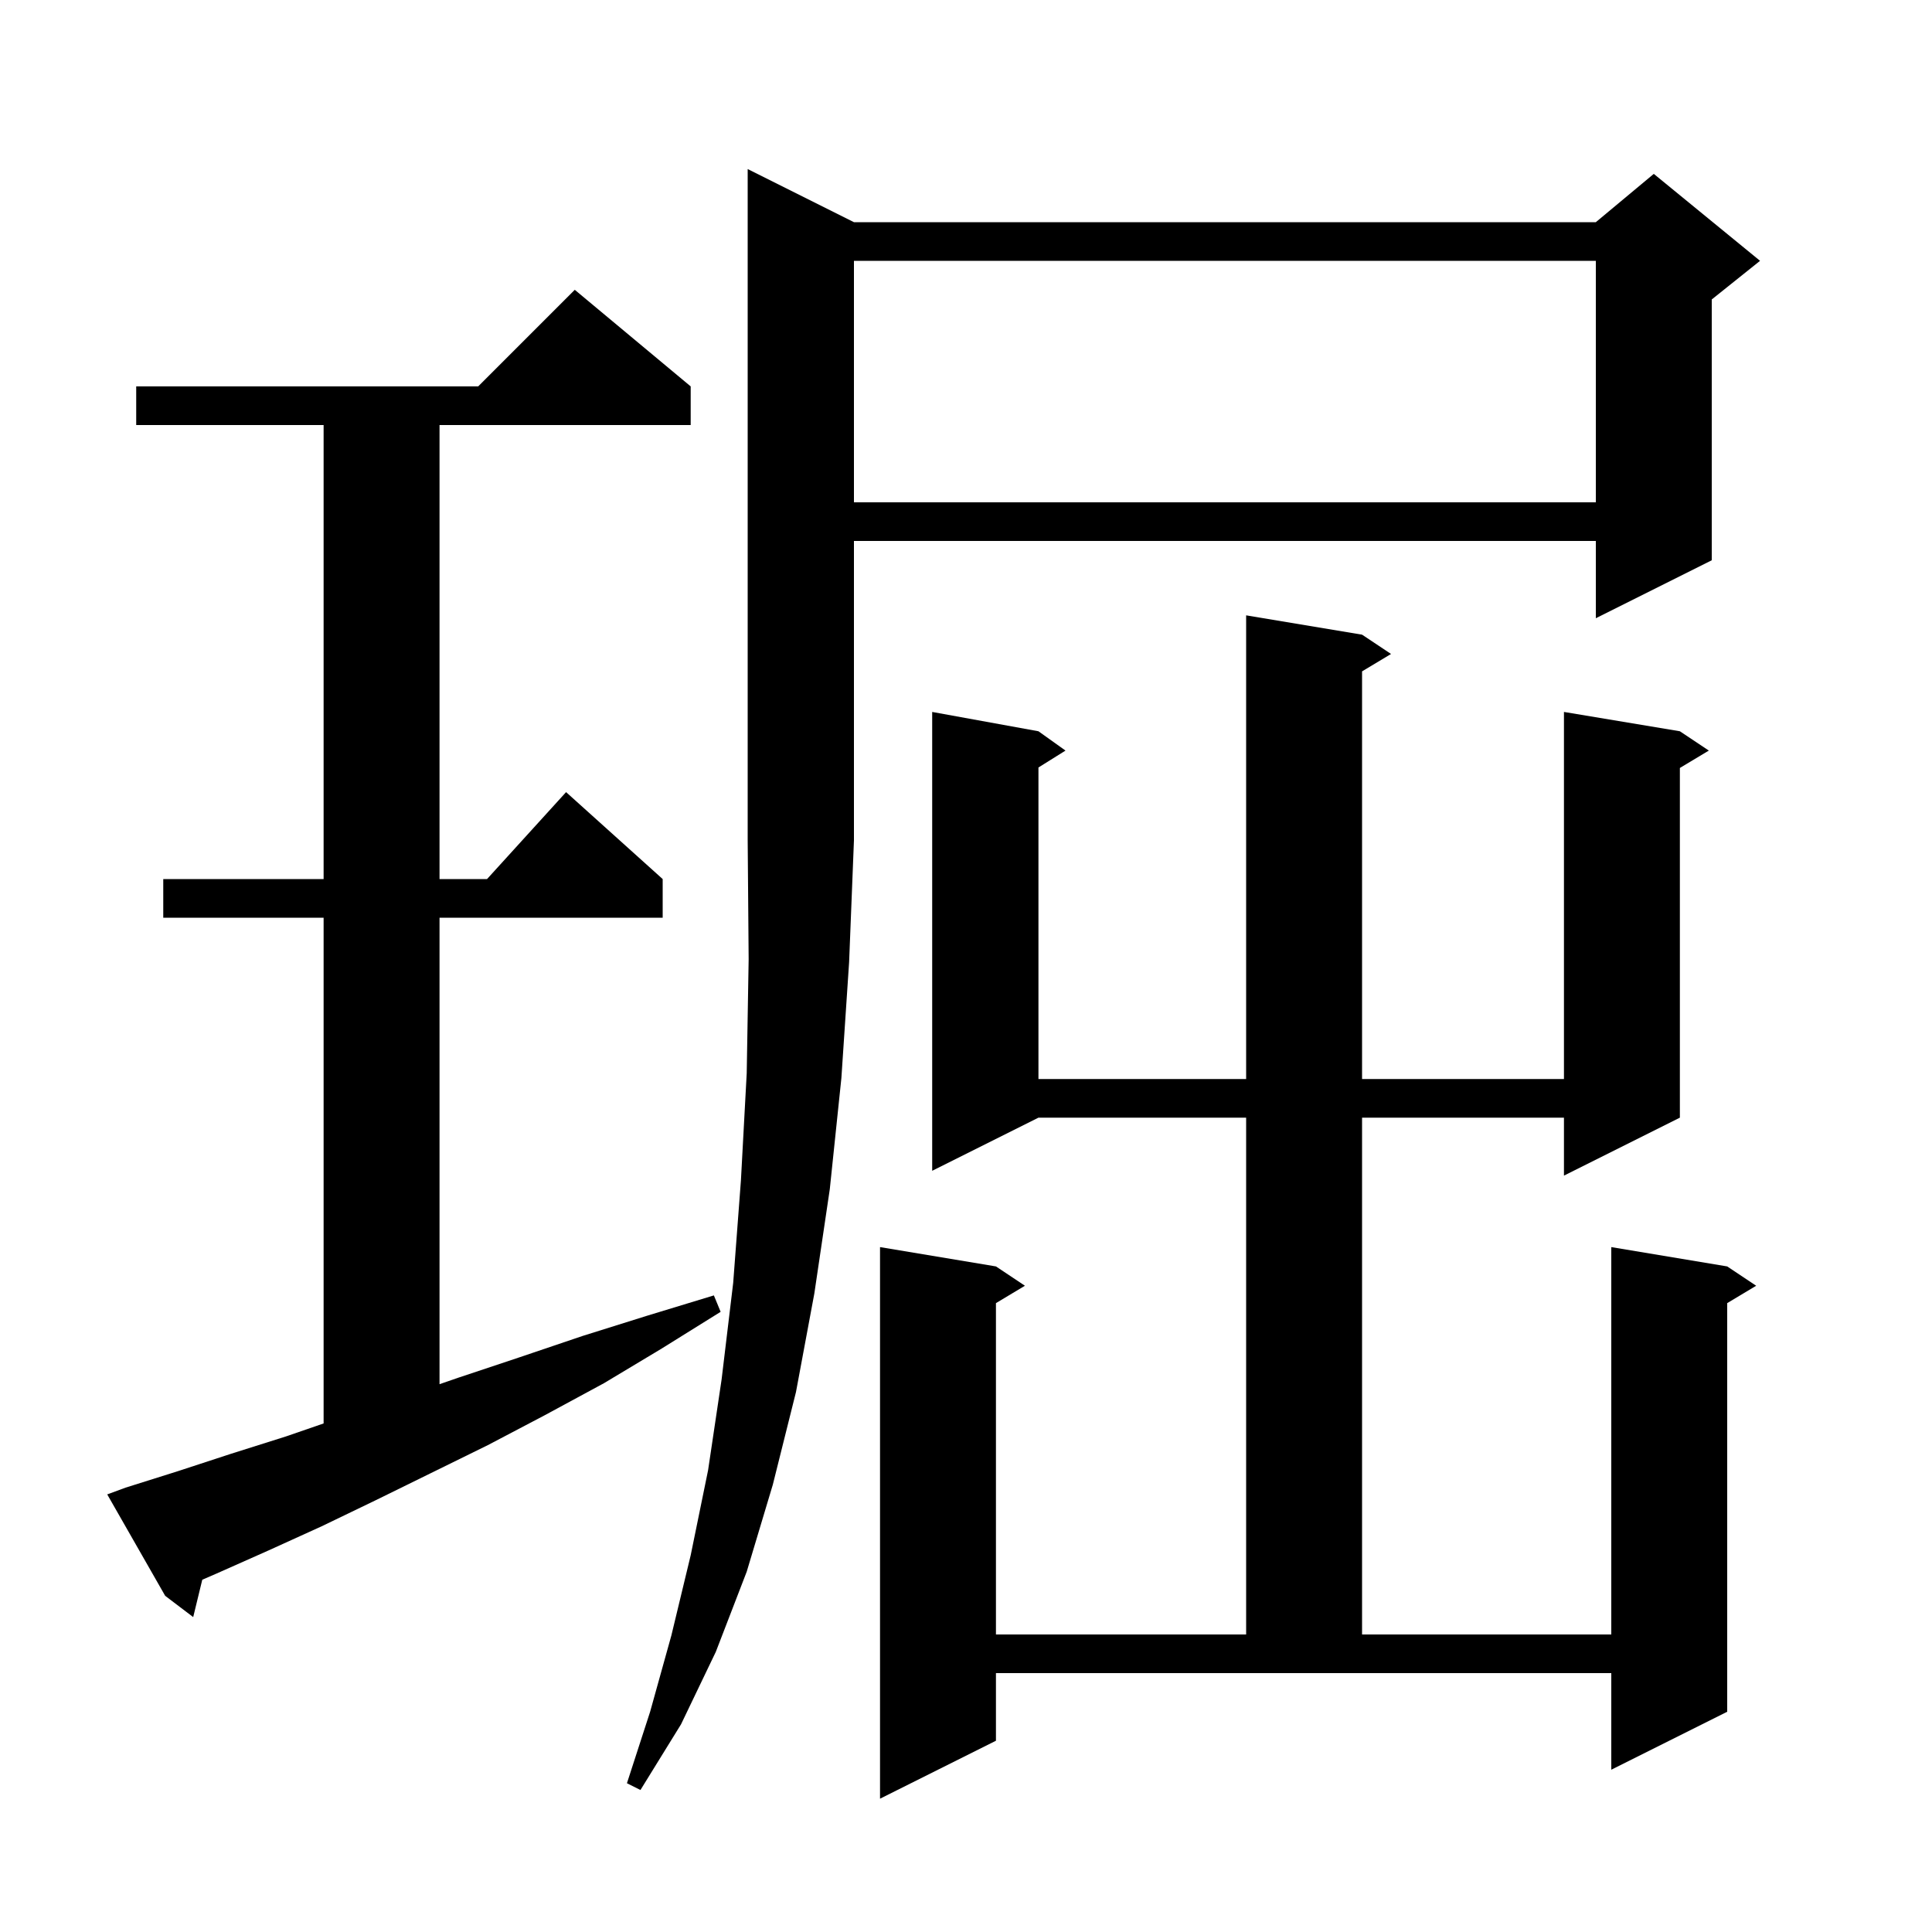 <svg xmlns="http://www.w3.org/2000/svg" xmlns:xlink="http://www.w3.org/1999/xlink" version="1.1" baseProfile="full" viewBox="0 0 200 200" width="200" height="200">
<g fill="black">
<path d="M 141.0 65.7 L 144.0 67.7 L 141.0 69.5 L 141.0 111.7 L 161.9 111.7 L 161.9 73.7 L 173.9 75.7 L 176.9 77.7 L 173.9 79.5 L 173.9 115.7 L 161.9 121.7 L 161.9 115.7 L 141.0 115.7 L 141.0 169.2 L 166.8 169.2 L 166.8 129.1 L 178.8 131.1 L 181.8 133.1 L 178.8 134.9 L 178.8 177.2 L 166.8 183.2 L 166.8 173.2 L 103.1 173.2 L 103.1 180.2 L 91.1 186.2 L 91.1 129.1 L 103.1 131.1 L 106.1 133.1 L 103.1 134.9 L 103.1 169.2 L 129.0 169.2 L 129.0 115.7 L 107.5 115.7 L 96.5 121.2 L 96.5 73.7 L 107.5 75.7 L 110.3 77.7 L 107.5 79.45 L 107.5 111.7 L 129.0 111.7 L 129.0 63.7 Z M 88.4 23.0 L 165.2 23.0 L 171.2 18.0 L 182.2 27.0 L 177.2 31.0 L 177.2 58.0 L 165.2 64.0 L 165.2 56.0 L 88.4 56.0 L 88.4 87.0 L 87.9 99.6 L 87.1 111.6 L 85.9 123.1 L 84.3 133.9 L 82.4 144.1 L 80.0 153.7 L 77.3 162.7 L 74.1 171.0 L 70.5 178.5 L 66.3 185.3 L 64.9 184.6 L 67.3 177.2 L 69.5 169.3 L 71.5 161.0 L 73.3 152.2 L 74.7 142.8 L 75.9 132.8 L 76.7 122.2 L 77.3 111.1 L 77.5 99.3 L 77.4 87.0 L 77.4 17.5 Z M 13.0 154.0 L 18.4 152.3 L 23.9 150.5 L 29.6 148.7 L 33.5 147.355 L 33.5 95.0 L 16.9 95.0 L 16.9 91.0 L 33.5 91.0 L 33.5 44.0 L 14.1 44.0 L 14.1 40.0 L 49.5 40.0 L 59.5 30.0 L 71.5 40.0 L 71.5 44.0 L 45.5 44.0 L 45.5 91.0 L 50.418 91.0 L 58.6 82.0 L 68.6 91.0 L 68.6 95.0 L 45.5 95.0 L 45.5 143.289 L 47.5 142.6 L 53.8 140.5 L 60.3 138.3 L 67.0 136.2 L 73.9 134.1 L 74.6 135.8 L 68.5 139.6 L 62.5 143.2 L 56.4 146.5 L 50.5 149.6 L 44.6 152.5 L 38.9 155.3 L 33.3 158.0 L 27.8 160.5 L 22.4 162.9 L 20.939 163.534 L 20.0 167.4 L 17.1 165.2 L 11.1 154.7 Z M 88.4 27.0 L 88.4 52.0 L 165.2 52.0 L 165.2 27.0 Z " />
</g>
</svg>
